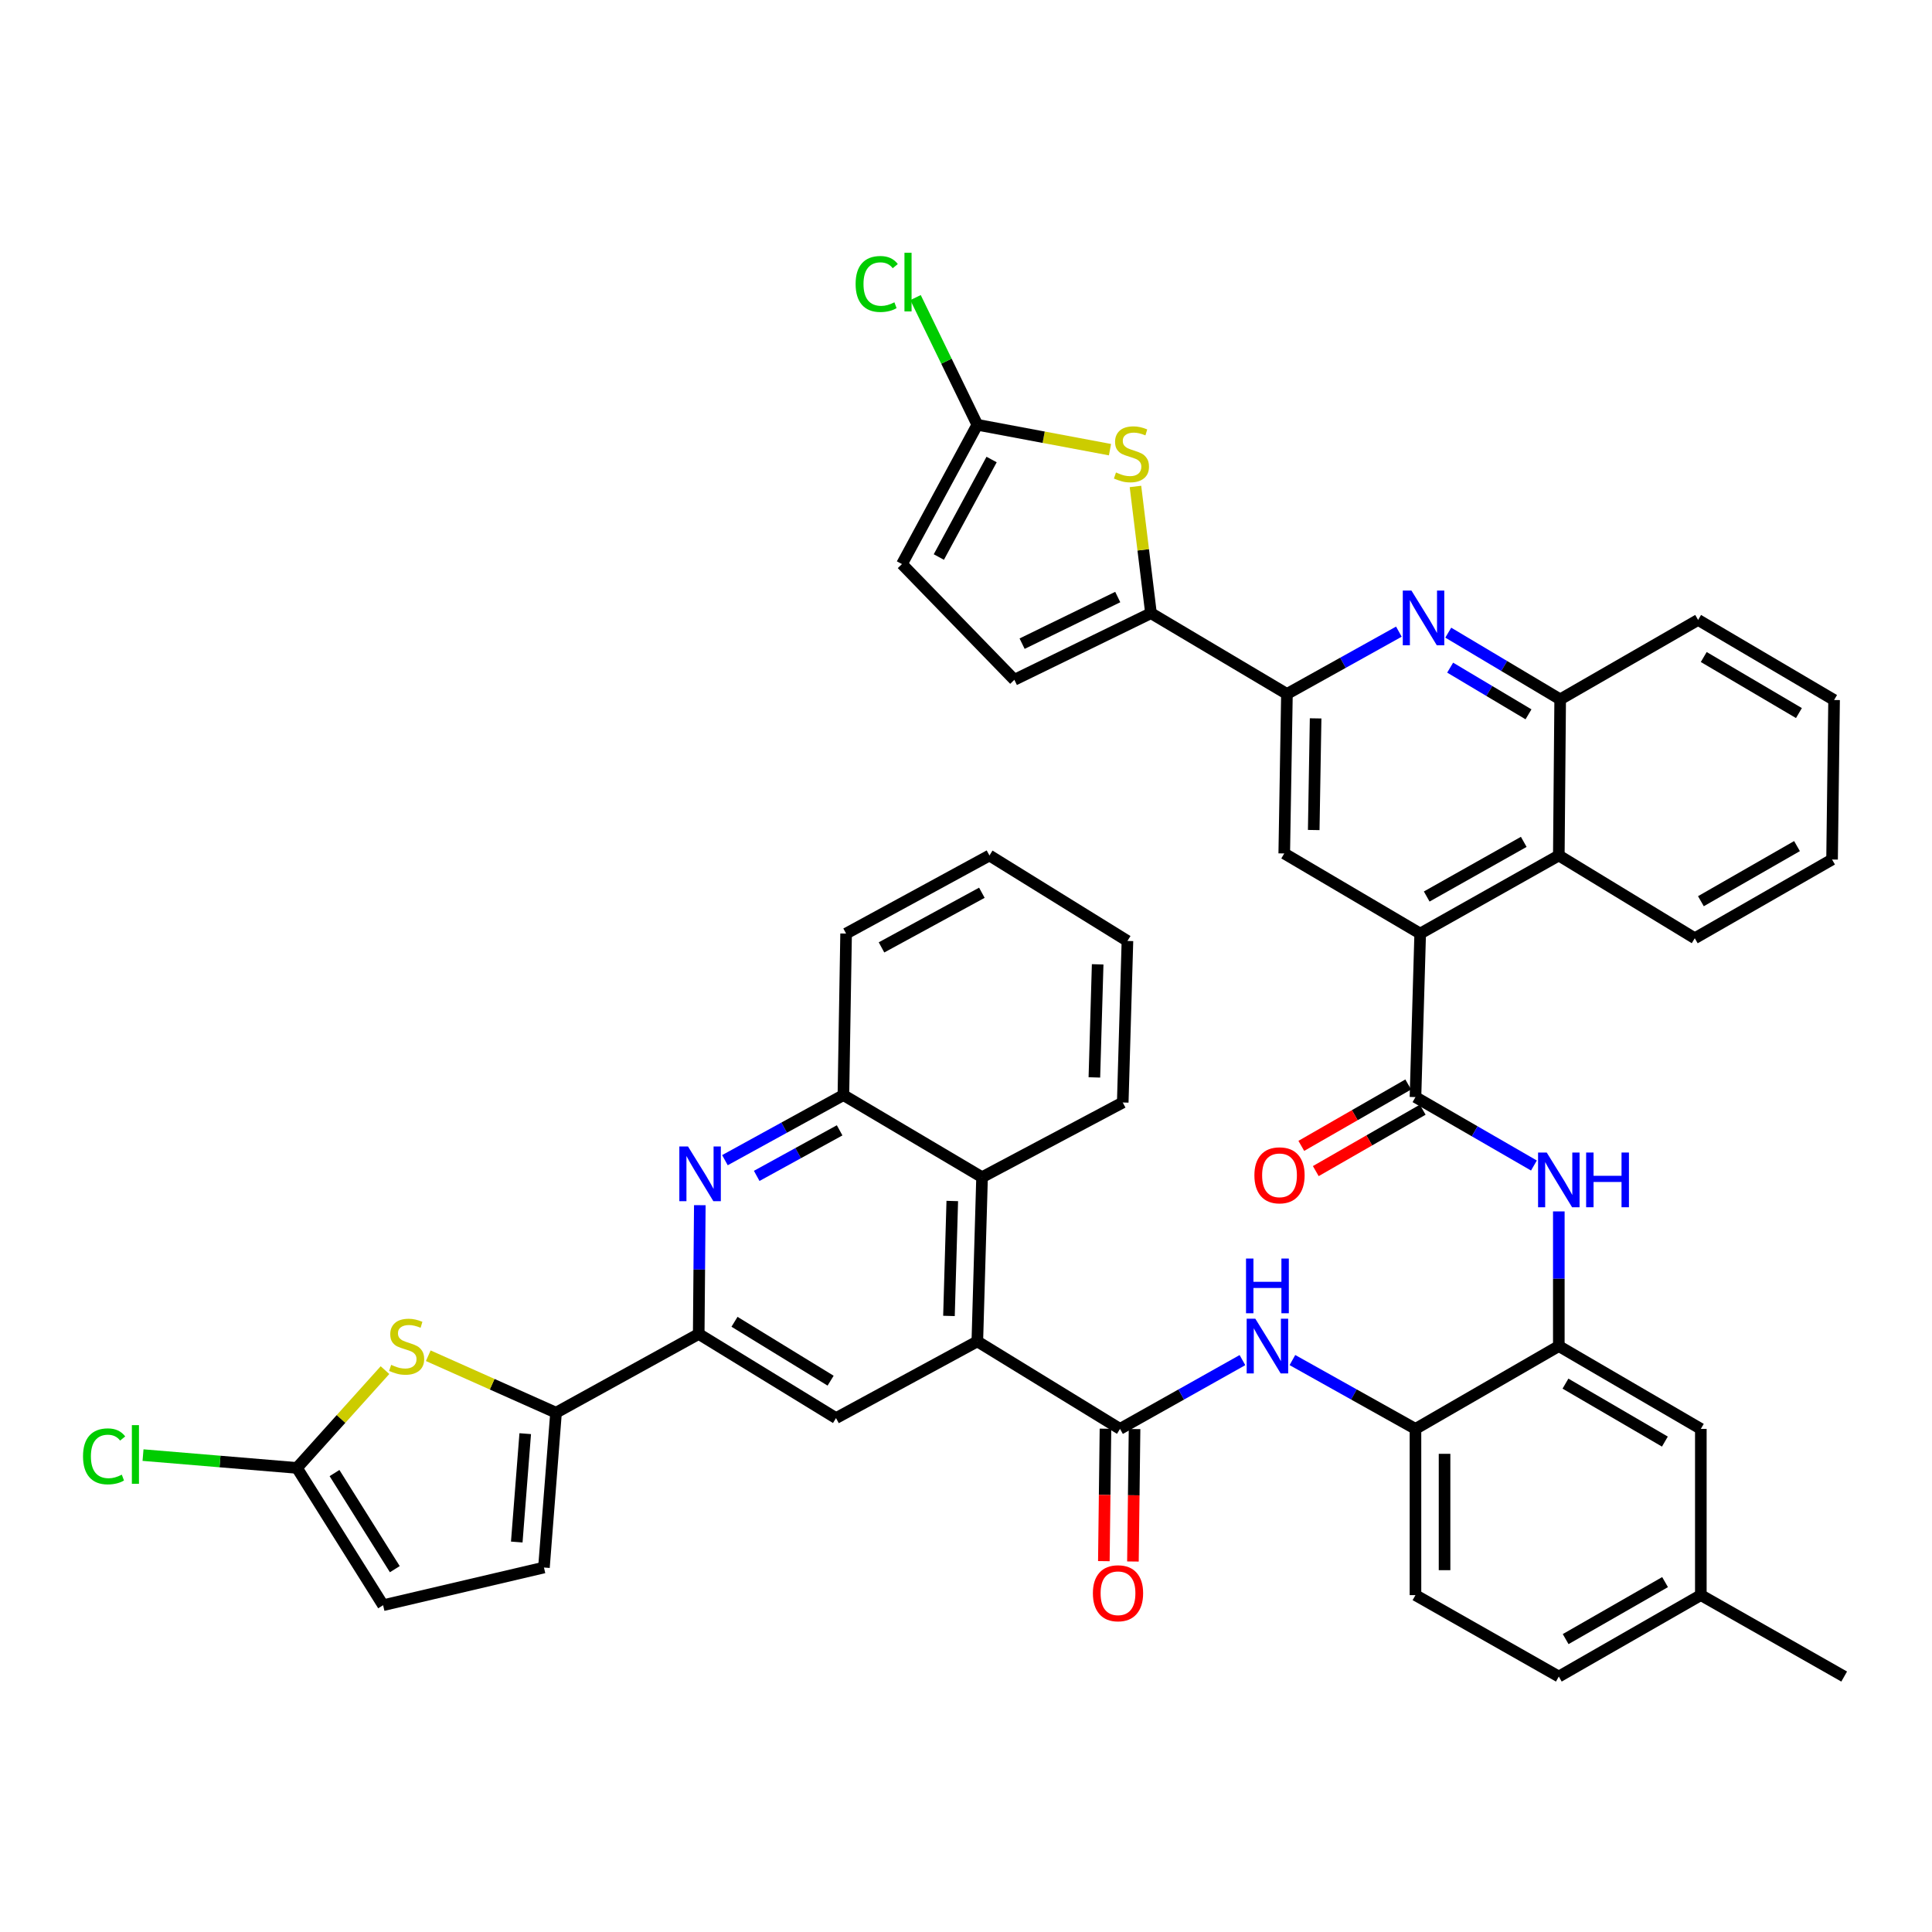 <?xml version='1.0' encoding='iso-8859-1'?>
<svg version='1.1' baseProfile='full'
              xmlns='http://www.w3.org/2000/svg'
                      xmlns:rdkit='http://www.rdkit.org/xml'
                      xmlns:xlink='http://www.w3.org/1999/xlink'
                  xml:space='preserve'
width='1000px' height='1000px' viewBox='0 0 1000 1000'>
<!-- END OF HEADER -->
<rect style='opacity:1.0;fill:#FFFFFF;stroke:none' width='1000' height='1000' x='0' y='0'> </rect>
<path class='bond-1' d='M 732.646,567.852 L 735.088,483.211' style='fill:none;fill-rule:evenodd;stroke:#000000;stroke-width:6px;stroke-linecap:butt;stroke-linejoin:miter;stroke-opacity:1' />
<path class='bond-11' d='M 732.646,567.852 L 763.302,585.561' style='fill:none;fill-rule:evenodd;stroke:#000000;stroke-width:6px;stroke-linecap:butt;stroke-linejoin:miter;stroke-opacity:1' />
<path class='bond-11' d='M 763.302,585.561 L 793.959,603.27' style='fill:none;fill-rule:evenodd;stroke:#0000FF;stroke-width:6px;stroke-linecap:butt;stroke-linejoin:miter;stroke-opacity:1' />
<path class='bond-27' d='M 728.898,561.325 L 701.226,577.215' style='fill:none;fill-rule:evenodd;stroke:#000000;stroke-width:6px;stroke-linecap:butt;stroke-linejoin:miter;stroke-opacity:1' />
<path class='bond-27' d='M 701.226,577.215 L 673.553,593.104' style='fill:none;fill-rule:evenodd;stroke:#FF0000;stroke-width:6px;stroke-linecap:butt;stroke-linejoin:miter;stroke-opacity:1' />
<path class='bond-27' d='M 736.394,574.379 L 708.721,590.269' style='fill:none;fill-rule:evenodd;stroke:#000000;stroke-width:6px;stroke-linecap:butt;stroke-linejoin:miter;stroke-opacity:1' />
<path class='bond-27' d='M 708.721,590.269 L 681.049,606.158' style='fill:none;fill-rule:evenodd;stroke:#FF0000;stroke-width:6px;stroke-linecap:butt;stroke-linejoin:miter;stroke-opacity:1' />
<path class='bond-0' d='M 579.715,739.591 L 611.402,721.792' style='fill:none;fill-rule:evenodd;stroke:#000000;stroke-width:6px;stroke-linecap:butt;stroke-linejoin:miter;stroke-opacity:1' />
<path class='bond-0' d='M 611.402,721.792 L 643.089,703.993' style='fill:none;fill-rule:evenodd;stroke:#0000FF;stroke-width:6px;stroke-linecap:butt;stroke-linejoin:miter;stroke-opacity:1' />
<path class='bond-2' d='M 579.715,739.591 L 505.862,694.306' style='fill:none;fill-rule:evenodd;stroke:#000000;stroke-width:6px;stroke-linecap:butt;stroke-linejoin:miter;stroke-opacity:1' />
<path class='bond-28' d='M 572.189,739.499 L 571.77,773.773' style='fill:none;fill-rule:evenodd;stroke:#000000;stroke-width:6px;stroke-linecap:butt;stroke-linejoin:miter;stroke-opacity:1' />
<path class='bond-28' d='M 571.77,773.773 L 571.352,808.046' style='fill:none;fill-rule:evenodd;stroke:#FF0000;stroke-width:6px;stroke-linecap:butt;stroke-linejoin:miter;stroke-opacity:1' />
<path class='bond-28' d='M 587.241,739.683 L 586.822,773.956' style='fill:none;fill-rule:evenodd;stroke:#000000;stroke-width:6px;stroke-linecap:butt;stroke-linejoin:miter;stroke-opacity:1' />
<path class='bond-28' d='M 586.822,773.956 L 586.404,808.23' style='fill:none;fill-rule:evenodd;stroke:#FF0000;stroke-width:6px;stroke-linecap:butt;stroke-linejoin:miter;stroke-opacity:1' />
<path class='bond-13' d='M 735.088,483.211 L 664.723,441.749' style='fill:none;fill-rule:evenodd;stroke:#000000;stroke-width:6px;stroke-linecap:butt;stroke-linejoin:miter;stroke-opacity:1' />
<path class='bond-18' d='M 735.088,483.211 L 806.841,442.802' style='fill:none;fill-rule:evenodd;stroke:#000000;stroke-width:6px;stroke-linecap:butt;stroke-linejoin:miter;stroke-opacity:1' />
<path class='bond-18' d='M 738.464,464.034 L 788.691,435.747' style='fill:none;fill-rule:evenodd;stroke:#000000;stroke-width:6px;stroke-linecap:butt;stroke-linejoin:miter;stroke-opacity:1' />
<path class='bond-14' d='M 505.862,694.306 L 432.721,734.005' style='fill:none;fill-rule:evenodd;stroke:#000000;stroke-width:6px;stroke-linecap:butt;stroke-linejoin:miter;stroke-opacity:1' />
<path class='bond-19' d='M 505.862,694.306 L 508.313,609.315' style='fill:none;fill-rule:evenodd;stroke:#000000;stroke-width:6px;stroke-linecap:butt;stroke-linejoin:miter;stroke-opacity:1' />
<path class='bond-19' d='M 491.183,681.124 L 492.898,621.63' style='fill:none;fill-rule:evenodd;stroke:#000000;stroke-width:6px;stroke-linecap:butt;stroke-linejoin:miter;stroke-opacity:1' />
<path class='bond-3' d='M 287.801,731.212 L 361.654,690.459' style='fill:none;fill-rule:evenodd;stroke:#000000;stroke-width:6px;stroke-linecap:butt;stroke-linejoin:miter;stroke-opacity:1' />
<path class='bond-8' d='M 287.801,731.212 L 254.734,716.468' style='fill:none;fill-rule:evenodd;stroke:#000000;stroke-width:6px;stroke-linecap:butt;stroke-linejoin:miter;stroke-opacity:1' />
<path class='bond-8' d='M 254.734,716.468 L 221.667,701.724' style='fill:none;fill-rule:evenodd;stroke:#CCCC00;stroke-width:6px;stroke-linecap:butt;stroke-linejoin:miter;stroke-opacity:1' />
<path class='bond-23' d='M 287.801,731.212 L 281.546,811.344' style='fill:none;fill-rule:evenodd;stroke:#000000;stroke-width:6px;stroke-linecap:butt;stroke-linejoin:miter;stroke-opacity:1' />
<path class='bond-23' d='M 271.856,742.06 L 267.477,798.153' style='fill:none;fill-rule:evenodd;stroke:#000000;stroke-width:6px;stroke-linecap:butt;stroke-linejoin:miter;stroke-opacity:1' />
<path class='bond-4' d='M 595.746,317.385 L 666.119,359.191' style='fill:none;fill-rule:evenodd;stroke:#000000;stroke-width:6px;stroke-linecap:butt;stroke-linejoin:miter;stroke-opacity:1' />
<path class='bond-7' d='M 595.746,317.385 L 591.729,284.585' style='fill:none;fill-rule:evenodd;stroke:#000000;stroke-width:6px;stroke-linecap:butt;stroke-linejoin:miter;stroke-opacity:1' />
<path class='bond-7' d='M 591.729,284.585 L 587.712,251.786' style='fill:none;fill-rule:evenodd;stroke:#CCCC00;stroke-width:6px;stroke-linecap:butt;stroke-linejoin:miter;stroke-opacity:1' />
<path class='bond-22' d='M 595.746,317.385 L 525.03,351.865' style='fill:none;fill-rule:evenodd;stroke:#000000;stroke-width:6px;stroke-linecap:butt;stroke-linejoin:miter;stroke-opacity:1' />
<path class='bond-22' d='M 578.542,309.026 L 529.04,333.162' style='fill:none;fill-rule:evenodd;stroke:#000000;stroke-width:6px;stroke-linecap:butt;stroke-linejoin:miter;stroke-opacity:1' />
<path class='bond-5' d='M 749.617,327.462 L 778.58,344.723' style='fill:none;fill-rule:evenodd;stroke:#0000FF;stroke-width:6px;stroke-linecap:butt;stroke-linejoin:miter;stroke-opacity:1' />
<path class='bond-5' d='M 778.58,344.723 L 807.543,361.984' style='fill:none;fill-rule:evenodd;stroke:#000000;stroke-width:6px;stroke-linecap:butt;stroke-linejoin:miter;stroke-opacity:1' />
<path class='bond-5' d='M 750.6,345.571 L 770.874,357.654' style='fill:none;fill-rule:evenodd;stroke:#0000FF;stroke-width:6px;stroke-linecap:butt;stroke-linejoin:miter;stroke-opacity:1' />
<path class='bond-5' d='M 770.874,357.654 L 791.148,369.736' style='fill:none;fill-rule:evenodd;stroke:#000000;stroke-width:6px;stroke-linecap:butt;stroke-linejoin:miter;stroke-opacity:1' />
<path class='bond-44' d='M 724.056,326.94 L 695.088,343.065' style='fill:none;fill-rule:evenodd;stroke:#0000FF;stroke-width:6px;stroke-linecap:butt;stroke-linejoin:miter;stroke-opacity:1' />
<path class='bond-44' d='M 695.088,343.065 L 666.119,359.191' style='fill:none;fill-rule:evenodd;stroke:#000000;stroke-width:6px;stroke-linecap:butt;stroke-linejoin:miter;stroke-opacity:1' />
<path class='bond-6' d='M 375.22,600.504 L 405.882,583.659' style='fill:none;fill-rule:evenodd;stroke:#0000FF;stroke-width:6px;stroke-linecap:butt;stroke-linejoin:miter;stroke-opacity:1' />
<path class='bond-6' d='M 405.882,583.659 L 436.543,566.815' style='fill:none;fill-rule:evenodd;stroke:#000000;stroke-width:6px;stroke-linecap:butt;stroke-linejoin:miter;stroke-opacity:1' />
<path class='bond-6' d='M 391.667,608.644 L 413.13,596.853' style='fill:none;fill-rule:evenodd;stroke:#0000FF;stroke-width:6px;stroke-linecap:butt;stroke-linejoin:miter;stroke-opacity:1' />
<path class='bond-6' d='M 413.13,596.853 L 434.592,585.061' style='fill:none;fill-rule:evenodd;stroke:#000000;stroke-width:6px;stroke-linecap:butt;stroke-linejoin:miter;stroke-opacity:1' />
<path class='bond-48' d='M 362.225,623.799 L 361.939,657.129' style='fill:none;fill-rule:evenodd;stroke:#0000FF;stroke-width:6px;stroke-linecap:butt;stroke-linejoin:miter;stroke-opacity:1' />
<path class='bond-48' d='M 361.939,657.129 L 361.654,690.459' style='fill:none;fill-rule:evenodd;stroke:#000000;stroke-width:6px;stroke-linecap:butt;stroke-linejoin:miter;stroke-opacity:1' />
<path class='bond-15' d='M 574.526,232.743 L 540.194,226.304' style='fill:none;fill-rule:evenodd;stroke:#CCCC00;stroke-width:6px;stroke-linecap:butt;stroke-linejoin:miter;stroke-opacity:1' />
<path class='bond-15' d='M 540.194,226.304 L 505.862,219.866' style='fill:none;fill-rule:evenodd;stroke:#000000;stroke-width:6px;stroke-linecap:butt;stroke-linejoin:miter;stroke-opacity:1' />
<path class='bond-16' d='M 199.269,709.175 L 176.486,734.486' style='fill:none;fill-rule:evenodd;stroke:#CCCC00;stroke-width:6px;stroke-linecap:butt;stroke-linejoin:miter;stroke-opacity:1' />
<path class='bond-16' d='M 176.486,734.486 L 153.703,759.796' style='fill:none;fill-rule:evenodd;stroke:#000000;stroke-width:6px;stroke-linecap:butt;stroke-linejoin:miter;stroke-opacity:1' />
<path class='bond-9' d='M 666.119,359.191 L 664.723,441.749' style='fill:none;fill-rule:evenodd;stroke:#000000;stroke-width:6px;stroke-linecap:butt;stroke-linejoin:miter;stroke-opacity:1' />
<path class='bond-9' d='M 680.961,371.829 L 679.983,429.619' style='fill:none;fill-rule:evenodd;stroke:#000000;stroke-width:6px;stroke-linecap:butt;stroke-linejoin:miter;stroke-opacity:1' />
<path class='bond-10' d='M 361.654,690.459 L 432.721,734.005' style='fill:none;fill-rule:evenodd;stroke:#000000;stroke-width:6px;stroke-linecap:butt;stroke-linejoin:miter;stroke-opacity:1' />
<path class='bond-10' d='M 380.178,684.156 L 429.925,714.638' style='fill:none;fill-rule:evenodd;stroke:#000000;stroke-width:6px;stroke-linecap:butt;stroke-linejoin:miter;stroke-opacity:1' />
<path class='bond-17' d='M 806.841,627.022 L 806.841,661.877' style='fill:none;fill-rule:evenodd;stroke:#0000FF;stroke-width:6px;stroke-linecap:butt;stroke-linejoin:miter;stroke-opacity:1' />
<path class='bond-17' d='M 806.841,661.877 L 806.841,696.732' style='fill:none;fill-rule:evenodd;stroke:#000000;stroke-width:6px;stroke-linecap:butt;stroke-linejoin:miter;stroke-opacity:1' />
<path class='bond-12' d='M 668.952,703.966 L 700.799,721.779' style='fill:none;fill-rule:evenodd;stroke:#0000FF;stroke-width:6px;stroke-linecap:butt;stroke-linejoin:miter;stroke-opacity:1' />
<path class='bond-12' d='M 700.799,721.779 L 732.646,739.591' style='fill:none;fill-rule:evenodd;stroke:#000000;stroke-width:6px;stroke-linecap:butt;stroke-linejoin:miter;stroke-opacity:1' />
<path class='bond-31' d='M 505.862,219.866 L 489.87,186.946' style='fill:none;fill-rule:evenodd;stroke:#000000;stroke-width:6px;stroke-linecap:butt;stroke-linejoin:miter;stroke-opacity:1' />
<path class='bond-31' d='M 489.87,186.946 L 473.878,154.026' style='fill:none;fill-rule:evenodd;stroke:#00CC00;stroke-width:6px;stroke-linecap:butt;stroke-linejoin:miter;stroke-opacity:1' />
<path class='bond-47' d='M 505.862,219.866 L 466.85,291.97' style='fill:none;fill-rule:evenodd;stroke:#000000;stroke-width:6px;stroke-linecap:butt;stroke-linejoin:miter;stroke-opacity:1' />
<path class='bond-47' d='M 513.25,237.845 L 485.941,288.318' style='fill:none;fill-rule:evenodd;stroke:#000000;stroke-width:6px;stroke-linecap:butt;stroke-linejoin:miter;stroke-opacity:1' />
<path class='bond-32' d='M 153.703,759.796 L 113.866,756.477' style='fill:none;fill-rule:evenodd;stroke:#000000;stroke-width:6px;stroke-linecap:butt;stroke-linejoin:miter;stroke-opacity:1' />
<path class='bond-32' d='M 113.866,756.477 L 74.029,753.158' style='fill:none;fill-rule:evenodd;stroke:#00CC00;stroke-width:6px;stroke-linecap:butt;stroke-linejoin:miter;stroke-opacity:1' />
<path class='bond-50' d='M 153.703,759.796 L 198.294,830.855' style='fill:none;fill-rule:evenodd;stroke:#000000;stroke-width:6px;stroke-linecap:butt;stroke-linejoin:miter;stroke-opacity:1' />
<path class='bond-50' d='M 173.142,762.453 L 204.356,812.195' style='fill:none;fill-rule:evenodd;stroke:#000000;stroke-width:6px;stroke-linecap:butt;stroke-linejoin:miter;stroke-opacity:1' />
<path class='bond-24' d='M 806.841,696.732 L 732.646,739.591' style='fill:none;fill-rule:evenodd;stroke:#000000;stroke-width:6px;stroke-linecap:butt;stroke-linejoin:miter;stroke-opacity:1' />
<path class='bond-29' d='M 806.841,696.732 L 880.35,739.591' style='fill:none;fill-rule:evenodd;stroke:#000000;stroke-width:6px;stroke-linecap:butt;stroke-linejoin:miter;stroke-opacity:1' />
<path class='bond-29' d='M 810.285,716.165 L 861.742,746.166' style='fill:none;fill-rule:evenodd;stroke:#000000;stroke-width:6px;stroke-linecap:butt;stroke-linejoin:miter;stroke-opacity:1' />
<path class='bond-20' d='M 806.841,442.802 L 807.543,361.984' style='fill:none;fill-rule:evenodd;stroke:#000000;stroke-width:6px;stroke-linecap:butt;stroke-linejoin:miter;stroke-opacity:1' />
<path class='bond-35' d='M 806.841,442.802 L 877.214,485.637' style='fill:none;fill-rule:evenodd;stroke:#000000;stroke-width:6px;stroke-linecap:butt;stroke-linejoin:miter;stroke-opacity:1' />
<path class='bond-21' d='M 508.313,609.315 L 436.543,566.815' style='fill:none;fill-rule:evenodd;stroke:#000000;stroke-width:6px;stroke-linecap:butt;stroke-linejoin:miter;stroke-opacity:1' />
<path class='bond-36' d='M 508.313,609.315 L 581.128,570.645' style='fill:none;fill-rule:evenodd;stroke:#000000;stroke-width:6px;stroke-linecap:butt;stroke-linejoin:miter;stroke-opacity:1' />
<path class='bond-37' d='M 807.543,361.984 L 878.937,320.88' style='fill:none;fill-rule:evenodd;stroke:#000000;stroke-width:6px;stroke-linecap:butt;stroke-linejoin:miter;stroke-opacity:1' />
<path class='bond-38' d='M 436.543,566.815 L 437.939,483.211' style='fill:none;fill-rule:evenodd;stroke:#000000;stroke-width:6px;stroke-linecap:butt;stroke-linejoin:miter;stroke-opacity:1' />
<path class='bond-25' d='M 525.03,351.865 L 466.85,291.97' style='fill:none;fill-rule:evenodd;stroke:#000000;stroke-width:6px;stroke-linecap:butt;stroke-linejoin:miter;stroke-opacity:1' />
<path class='bond-26' d='M 281.546,811.344 L 198.294,830.855' style='fill:none;fill-rule:evenodd;stroke:#000000;stroke-width:6px;stroke-linecap:butt;stroke-linejoin:miter;stroke-opacity:1' />
<path class='bond-30' d='M 732.646,739.591 L 732.646,825.628' style='fill:none;fill-rule:evenodd;stroke:#000000;stroke-width:6px;stroke-linecap:butt;stroke-linejoin:miter;stroke-opacity:1' />
<path class='bond-30' d='M 747.699,752.497 L 747.699,812.722' style='fill:none;fill-rule:evenodd;stroke:#000000;stroke-width:6px;stroke-linecap:butt;stroke-linejoin:miter;stroke-opacity:1' />
<path class='bond-33' d='M 880.35,739.591 L 880.35,825.628' style='fill:none;fill-rule:evenodd;stroke:#000000;stroke-width:6px;stroke-linecap:butt;stroke-linejoin:miter;stroke-opacity:1' />
<path class='bond-45' d='M 732.646,825.628 L 806.841,867.777' style='fill:none;fill-rule:evenodd;stroke:#000000;stroke-width:6px;stroke-linecap:butt;stroke-linejoin:miter;stroke-opacity:1' />
<path class='bond-34' d='M 880.35,825.628 L 806.841,867.777' style='fill:none;fill-rule:evenodd;stroke:#000000;stroke-width:6px;stroke-linecap:butt;stroke-linejoin:miter;stroke-opacity:1' />
<path class='bond-34' d='M 861.836,818.892 L 810.38,848.396' style='fill:none;fill-rule:evenodd;stroke:#000000;stroke-width:6px;stroke-linecap:butt;stroke-linejoin:miter;stroke-opacity:1' />
<path class='bond-39' d='M 880.35,825.628 L 954.545,867.777' style='fill:none;fill-rule:evenodd;stroke:#000000;stroke-width:6px;stroke-linecap:butt;stroke-linejoin:miter;stroke-opacity:1' />
<path class='bond-40' d='M 877.214,485.637 L 948.273,444.885' style='fill:none;fill-rule:evenodd;stroke:#000000;stroke-width:6px;stroke-linecap:butt;stroke-linejoin:miter;stroke-opacity:1' />
<path class='bond-40' d='M 880.384,466.466 L 930.126,437.939' style='fill:none;fill-rule:evenodd;stroke:#000000;stroke-width:6px;stroke-linecap:butt;stroke-linejoin:miter;stroke-opacity:1' />
<path class='bond-41' d='M 581.128,570.645 L 583.561,487.033' style='fill:none;fill-rule:evenodd;stroke:#000000;stroke-width:6px;stroke-linecap:butt;stroke-linejoin:miter;stroke-opacity:1' />
<path class='bond-41' d='M 566.446,557.665 L 568.15,499.137' style='fill:none;fill-rule:evenodd;stroke:#000000;stroke-width:6px;stroke-linecap:butt;stroke-linejoin:miter;stroke-opacity:1' />
<path class='bond-46' d='M 878.937,320.88 L 949.319,362.327' style='fill:none;fill-rule:evenodd;stroke:#000000;stroke-width:6px;stroke-linecap:butt;stroke-linejoin:miter;stroke-opacity:1' />
<path class='bond-46' d='M 881.856,340.068 L 931.123,369.081' style='fill:none;fill-rule:evenodd;stroke:#000000;stroke-width:6px;stroke-linecap:butt;stroke-linejoin:miter;stroke-opacity:1' />
<path class='bond-49' d='M 437.939,483.211 L 512.143,442.802' style='fill:none;fill-rule:evenodd;stroke:#000000;stroke-width:6px;stroke-linecap:butt;stroke-linejoin:miter;stroke-opacity:1' />
<path class='bond-49' d='M 456.269,490.37 L 508.212,462.084' style='fill:none;fill-rule:evenodd;stroke:#000000;stroke-width:6px;stroke-linecap:butt;stroke-linejoin:miter;stroke-opacity:1' />
<path class='bond-42' d='M 948.273,444.885 L 949.319,362.327' style='fill:none;fill-rule:evenodd;stroke:#000000;stroke-width:6px;stroke-linecap:butt;stroke-linejoin:miter;stroke-opacity:1' />
<path class='bond-43' d='M 583.561,487.033 L 512.143,442.802' style='fill:none;fill-rule:evenodd;stroke:#000000;stroke-width:6px;stroke-linecap:butt;stroke-linejoin:miter;stroke-opacity:1' />
<path  class='atom-6' d='M 730.559 305.675
L 739.839 320.675
Q 740.759 322.155, 742.239 324.835
Q 743.719 327.515, 743.799 327.675
L 743.799 305.675
L 747.559 305.675
L 747.559 333.995
L 743.679 333.995
L 733.719 317.595
Q 732.559 315.675, 731.319 313.475
Q 730.119 311.275, 729.759 310.595
L 729.759 333.995
L 726.079 333.995
L 726.079 305.675
L 730.559 305.675
' fill='#0000FF'/>
<path  class='atom-7' d='M 356.104 593.407
L 365.384 608.407
Q 366.304 609.887, 367.784 612.567
Q 369.264 615.247, 369.344 615.407
L 369.344 593.407
L 373.104 593.407
L 373.104 621.727
L 369.224 621.727
L 359.264 605.327
Q 358.104 603.407, 356.864 601.207
Q 355.664 599.007, 355.304 598.327
L 355.304 621.727
L 351.624 621.727
L 351.624 593.407
L 356.104 593.407
' fill='#0000FF'/>
<path  class='atom-8' d='M 577.635 244.547
Q 577.955 244.667, 579.275 245.227
Q 580.595 245.787, 582.035 246.147
Q 583.515 246.467, 584.955 246.467
Q 587.635 246.467, 589.195 245.187
Q 590.755 243.867, 590.755 241.587
Q 590.755 240.027, 589.955 239.067
Q 589.195 238.107, 587.995 237.587
Q 586.795 237.067, 584.795 236.467
Q 582.275 235.707, 580.755 234.987
Q 579.275 234.267, 578.195 232.747
Q 577.155 231.227, 577.155 228.667
Q 577.155 225.107, 579.555 222.907
Q 581.995 220.707, 586.795 220.707
Q 590.075 220.707, 593.795 222.267
L 592.875 225.347
Q 589.475 223.947, 586.915 223.947
Q 584.155 223.947, 582.635 225.107
Q 581.115 226.227, 581.155 228.187
Q 581.155 229.707, 581.915 230.627
Q 582.715 231.547, 583.835 232.067
Q 584.995 232.587, 586.915 233.187
Q 589.475 233.987, 590.995 234.787
Q 592.515 235.587, 593.595 237.227
Q 594.715 238.827, 594.715 241.587
Q 594.715 245.507, 592.075 247.627
Q 589.475 249.707, 585.115 249.707
Q 582.595 249.707, 580.675 249.147
Q 578.795 248.627, 576.555 247.707
L 577.635 244.547
' fill='#CCCC00'/>
<path  class='atom-9' d='M 202.47 706.452
Q 202.79 706.572, 204.11 707.132
Q 205.43 707.692, 206.87 708.052
Q 208.35 708.372, 209.79 708.372
Q 212.47 708.372, 214.03 707.092
Q 215.59 705.772, 215.59 703.492
Q 215.59 701.932, 214.79 700.972
Q 214.03 700.012, 212.83 699.492
Q 211.63 698.972, 209.63 698.372
Q 207.11 697.612, 205.59 696.892
Q 204.11 696.172, 203.03 694.652
Q 201.99 693.132, 201.99 690.572
Q 201.99 687.012, 204.39 684.812
Q 206.83 682.612, 211.63 682.612
Q 214.91 682.612, 218.63 684.172
L 217.71 687.252
Q 214.31 685.852, 211.75 685.852
Q 208.99 685.852, 207.47 687.012
Q 205.95 688.132, 205.99 690.092
Q 205.99 691.612, 206.75 692.532
Q 207.55 693.452, 208.67 693.972
Q 209.83 694.492, 211.75 695.092
Q 214.31 695.892, 215.83 696.692
Q 217.35 697.492, 218.43 699.132
Q 219.55 700.732, 219.55 703.492
Q 219.55 707.412, 216.91 709.532
Q 214.31 711.612, 209.95 711.612
Q 207.43 711.612, 205.51 711.052
Q 203.63 710.532, 201.39 709.612
L 202.47 706.452
' fill='#CCCC00'/>
<path  class='atom-12' d='M 800.581 596.551
L 809.861 611.551
Q 810.781 613.031, 812.261 615.711
Q 813.741 618.391, 813.821 618.551
L 813.821 596.551
L 817.581 596.551
L 817.581 624.871
L 813.701 624.871
L 803.741 608.471
Q 802.581 606.551, 801.341 604.351
Q 800.141 602.151, 799.781 601.471
L 799.781 624.871
L 796.101 624.871
L 796.101 596.551
L 800.581 596.551
' fill='#0000FF'/>
<path  class='atom-12' d='M 820.981 596.551
L 824.821 596.551
L 824.821 608.591
L 839.301 608.591
L 839.301 596.551
L 843.141 596.551
L 843.141 624.871
L 839.301 624.871
L 839.301 611.791
L 824.821 611.791
L 824.821 624.871
L 820.981 624.871
L 820.981 596.551
' fill='#0000FF'/>
<path  class='atom-13' d='M 649.757 682.572
L 659.037 697.572
Q 659.957 699.052, 661.437 701.732
Q 662.917 704.412, 662.997 704.572
L 662.997 682.572
L 666.757 682.572
L 666.757 710.892
L 662.877 710.892
L 652.917 694.492
Q 651.757 692.572, 650.517 690.372
Q 649.317 688.172, 648.957 687.492
L 648.957 710.892
L 645.277 710.892
L 645.277 682.572
L 649.757 682.572
' fill='#0000FF'/>
<path  class='atom-13' d='M 644.937 651.42
L 648.777 651.42
L 648.777 663.46
L 663.257 663.46
L 663.257 651.42
L 667.097 651.42
L 667.097 679.74
L 663.257 679.74
L 663.257 666.66
L 648.777 666.66
L 648.777 679.74
L 644.937 679.74
L 644.937 651.42
' fill='#0000FF'/>
<path  class='atom-28' d='M 649.273 608.341
Q 649.273 601.541, 652.633 597.741
Q 655.993 593.941, 662.273 593.941
Q 668.553 593.941, 671.913 597.741
Q 675.273 601.541, 675.273 608.341
Q 675.273 615.221, 671.873 619.141
Q 668.473 623.021, 662.273 623.021
Q 656.033 623.021, 652.633 619.141
Q 649.273 615.261, 649.273 608.341
M 662.273 619.821
Q 666.593 619.821, 668.913 616.941
Q 671.273 614.021, 671.273 608.341
Q 671.273 602.781, 668.913 599.981
Q 666.593 597.141, 662.273 597.141
Q 657.953 597.141, 655.593 599.941
Q 653.273 602.741, 653.273 608.341
Q 653.273 614.061, 655.593 616.941
Q 657.953 619.821, 662.273 619.821
' fill='#FF0000'/>
<path  class='atom-29' d='M 565.678 824.663
Q 565.678 817.863, 569.038 814.063
Q 572.398 810.263, 578.678 810.263
Q 584.958 810.263, 588.318 814.063
Q 591.678 817.863, 591.678 824.663
Q 591.678 831.543, 588.278 835.463
Q 584.878 839.343, 578.678 839.343
Q 572.438 839.343, 569.038 835.463
Q 565.678 831.583, 565.678 824.663
M 578.678 836.143
Q 582.998 836.143, 585.318 833.263
Q 587.678 830.343, 587.678 824.663
Q 587.678 819.103, 585.318 816.303
Q 582.998 813.463, 578.678 813.463
Q 574.358 813.463, 571.998 816.263
Q 569.678 819.063, 569.678 824.663
Q 569.678 830.383, 571.998 833.263
Q 574.358 836.143, 578.678 836.143
' fill='#FF0000'/>
<path  class='atom-32' d='M 442.866 146.993
Q 442.866 139.953, 446.146 136.273
Q 449.466 132.553, 455.746 132.553
Q 461.586 132.553, 464.706 136.673
L 462.066 138.833
Q 459.786 135.833, 455.746 135.833
Q 451.466 135.833, 449.186 138.713
Q 446.946 141.553, 446.946 146.993
Q 446.946 152.593, 449.266 155.473
Q 451.626 158.353, 456.186 158.353
Q 459.306 158.353, 462.946 156.473
L 464.066 159.473
Q 462.586 160.433, 460.346 160.993
Q 458.106 161.553, 455.626 161.553
Q 449.466 161.553, 446.146 157.793
Q 442.866 154.033, 442.866 146.993
' fill='#00CC00'/>
<path  class='atom-32' d='M 468.146 130.833
L 471.826 130.833
L 471.826 161.193
L 468.146 161.193
L 468.146 130.833
' fill='#00CC00'/>
<path  class='atom-33' d='M 42.971 753.809
Q 42.971 746.769, 46.251 743.089
Q 49.571 739.369, 55.851 739.369
Q 61.691 739.369, 64.811 743.489
L 62.171 745.649
Q 59.891 742.649, 55.851 742.649
Q 51.571 742.649, 49.291 745.529
Q 47.051 748.369, 47.051 753.809
Q 47.051 759.409, 49.371 762.289
Q 51.731 765.169, 56.291 765.169
Q 59.411 765.169, 63.051 763.289
L 64.171 766.289
Q 62.691 767.249, 60.451 767.809
Q 58.211 768.369, 55.731 768.369
Q 49.571 768.369, 46.251 764.609
Q 42.971 760.849, 42.971 753.809
' fill='#00CC00'/>
<path  class='atom-33' d='M 68.251 737.649
L 71.931 737.649
L 71.931 768.009
L 68.251 768.009
L 68.251 737.649
' fill='#00CC00'/>
</svg>
